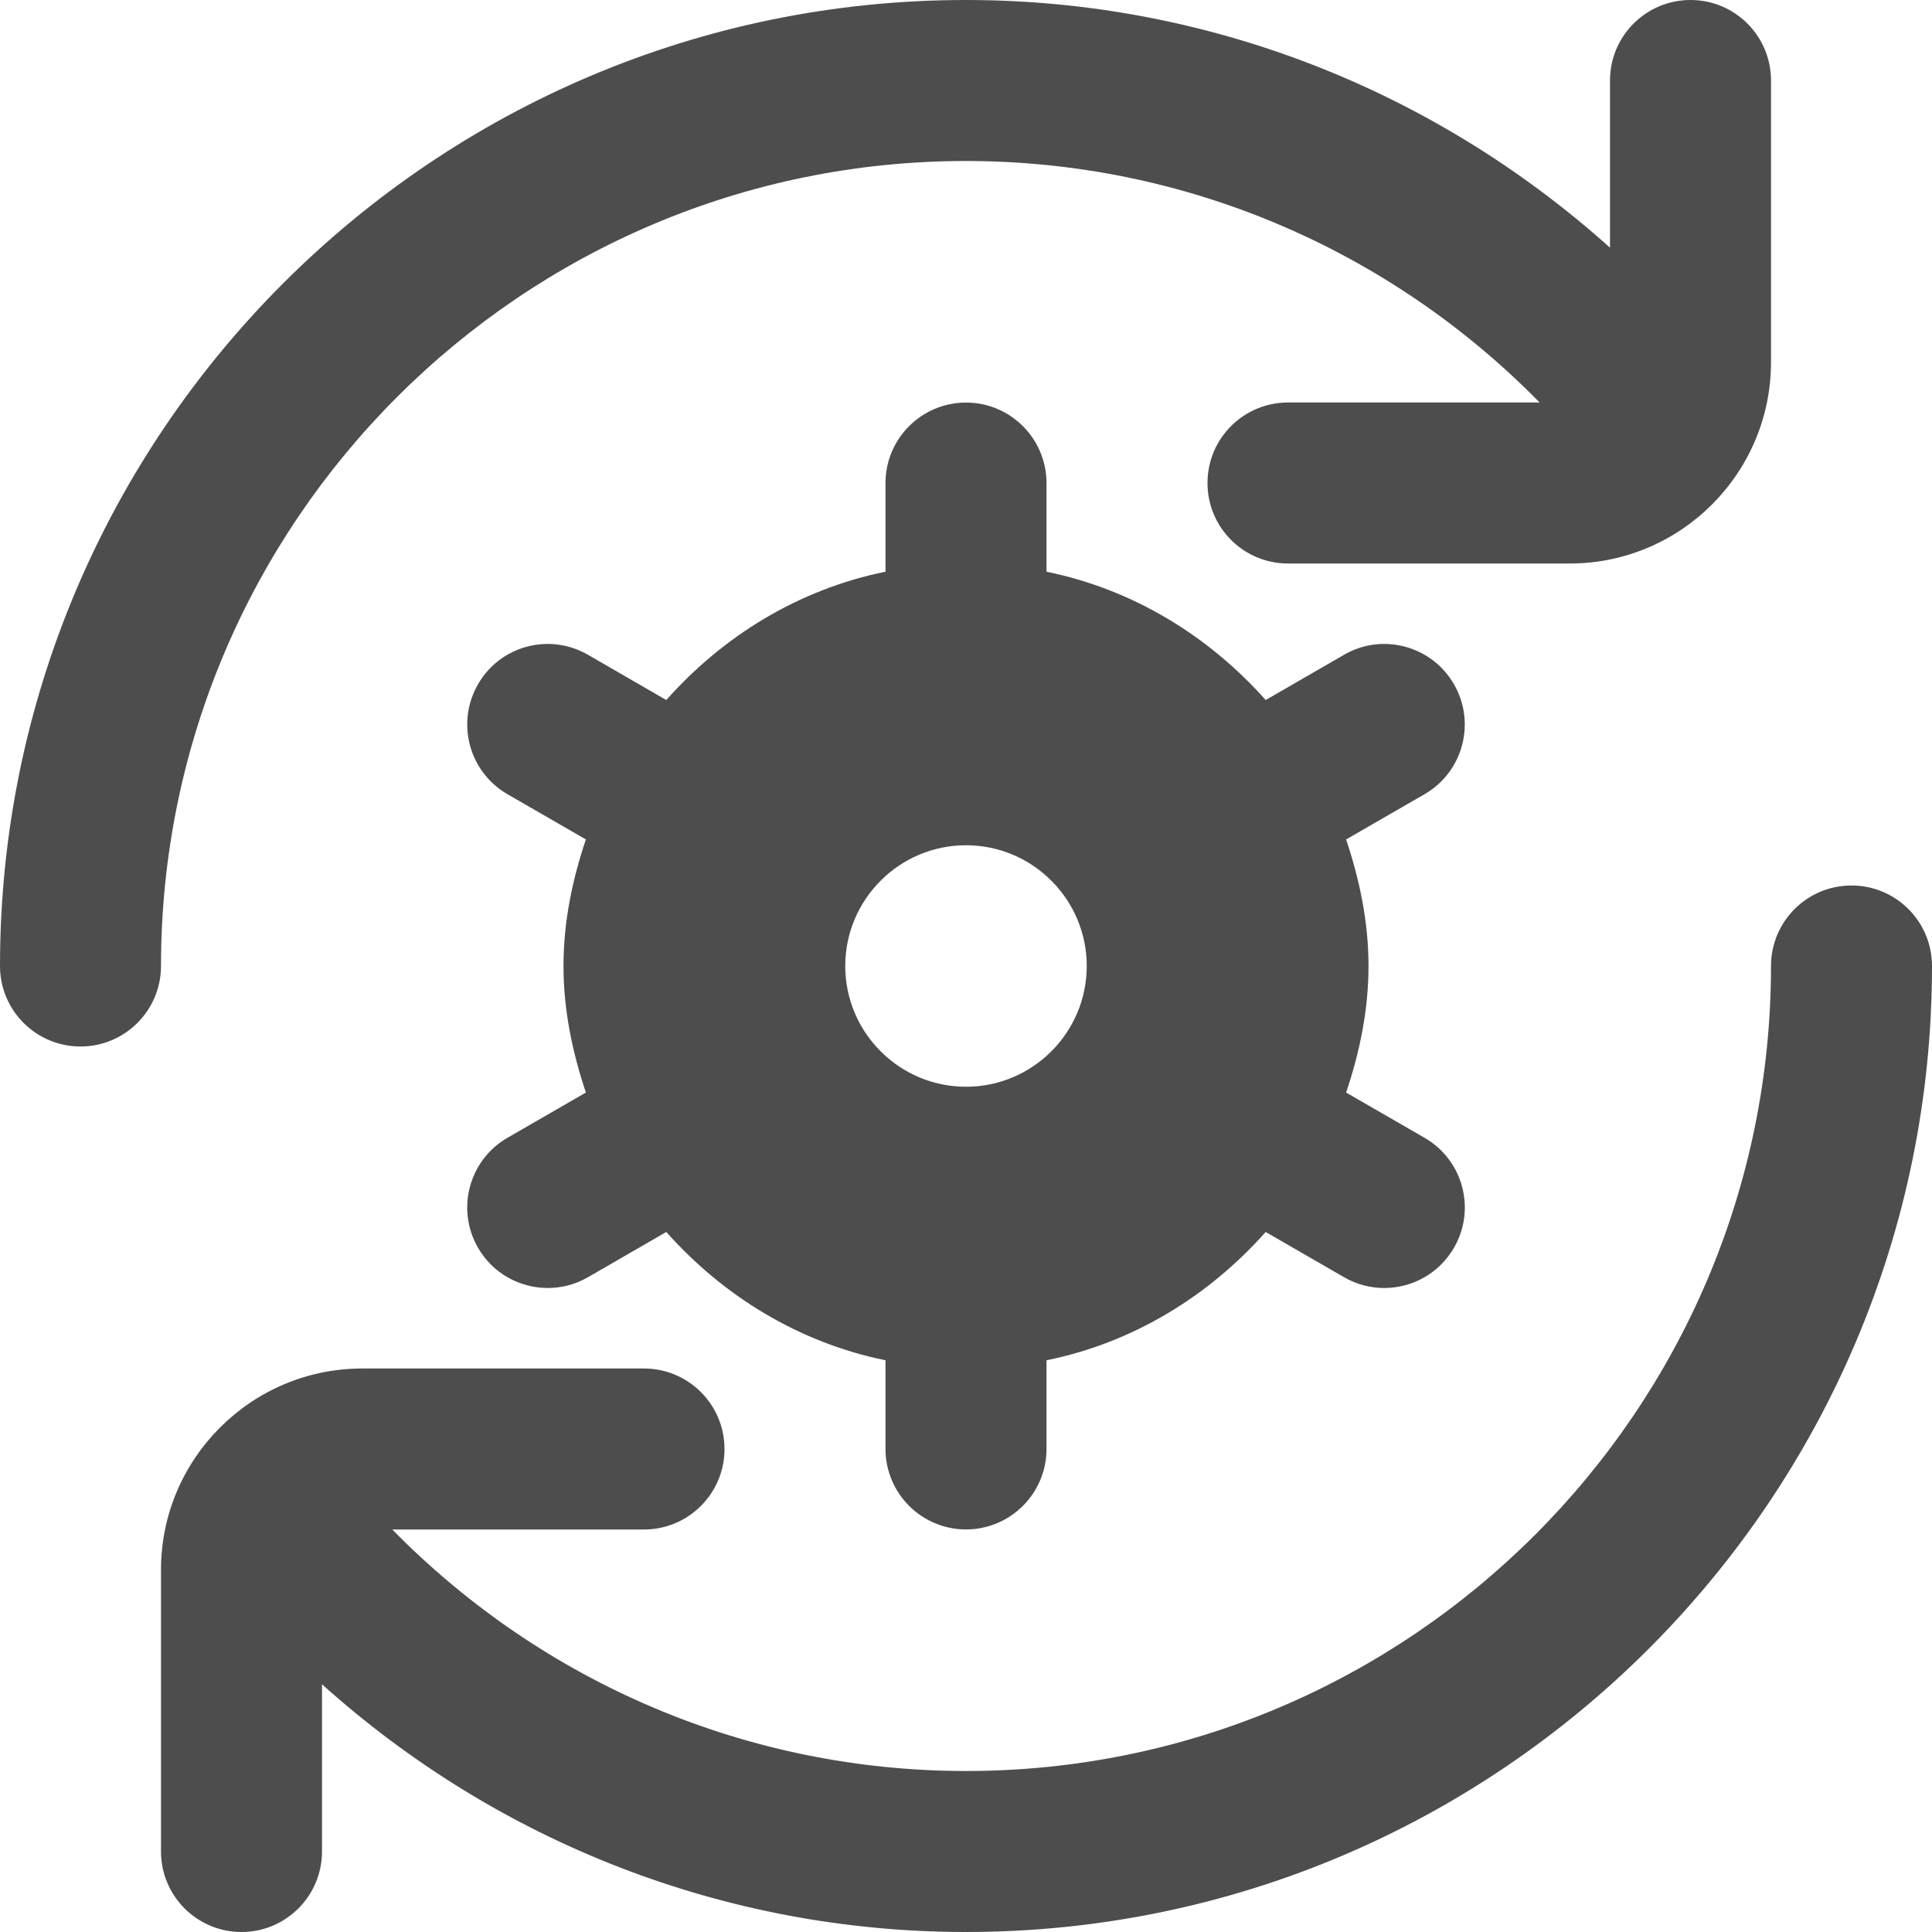 <svg width="60" height="60" viewBox="0 0 60 60" fill="none" xmlns="http://www.w3.org/2000/svg">
<g clip-path="url(#clip0_120_2397)">
<path d="M60 30C60 46.542 46.542 60 30 60C22.532 60 15.467 57.218 10 52.307V57.5C10 58.88 8.88 60 7.5 60C6.12 60 5 58.88 5 57.5V48.75C5 45.305 7.805 42.5 11.25 42.5H20C21.38 42.5 22.5 43.62 22.5 45C22.5 46.38 21.38 47.5 20 47.5H12.182C16.872 52.278 23.242 55 30 55C43.785 55 55 43.785 55 30C55 28.62 56.117 27.5 57.5 27.5C58.883 27.5 60 28.62 60 30ZM30 5C36.758 5 43.127 7.723 47.815 12.5H40C38.617 12.5 37.5 13.62 37.5 15C37.5 16.38 38.617 17.5 40 17.5H48.75C52.197 17.5 55 14.695 55 11.25V2.5C55 1.12 53.883 0 52.5 0C51.117 0 50 1.12 50 2.5V7.692C44.53 2.783 37.468 0 30 0C13.457 0 0 13.457 0 30C0 31.38 1.12 32.5 2.5 32.5C3.88 32.5 5 31.38 5 30C5 16.215 16.215 5 30 5ZM44.24 24.665L41.805 26.07C42.22 27.312 42.5 28.617 42.5 30C42.5 31.383 42.222 32.688 41.805 33.93L44.24 35.335C45.438 36.025 45.847 37.555 45.155 38.75C44.69 39.553 43.852 40 42.987 40C42.562 40 42.133 39.892 41.74 39.665L39.307 38.26C37.545 40.245 35.197 41.697 32.5 42.245V44.998C32.5 46.377 31.38 47.498 30 47.498C28.62 47.498 27.5 46.377 27.5 44.998V42.245C24.802 41.695 22.455 40.242 20.692 38.26L18.26 39.665C17.865 39.892 17.435 40 17.012 40C16.148 40 15.307 39.553 14.845 38.75C14.155 37.553 14.565 36.025 15.76 35.335L18.195 33.93C17.78 32.688 17.5 31.383 17.5 30C17.5 28.617 17.777 27.312 18.195 26.07L15.76 24.665C14.565 23.975 14.155 22.445 14.845 21.25C15.535 20.052 17.06 19.642 18.26 20.335L20.692 21.74C22.455 19.755 24.802 18.302 27.5 17.755V15.002C27.5 13.623 28.62 12.502 30 12.502C31.38 12.502 32.5 13.623 32.5 15.002V17.755C35.197 18.305 37.545 19.758 39.307 21.74L41.74 20.335C42.932 19.642 44.462 20.052 45.155 21.25C45.845 22.448 45.435 23.975 44.24 24.665ZM33.75 30C33.75 27.933 32.068 26.25 30 26.25C27.933 26.25 26.25 27.933 26.25 30C26.25 32.068 27.933 33.75 30 33.75C32.068 33.75 33.75 32.068 33.75 30Z" fill="#4D4D4D"/>
</g>
<defs>
<clipPath id="clip0_120_2397">
<rect width="60" height="60" fill="white"/>
</clipPath>
</defs>
</svg>
